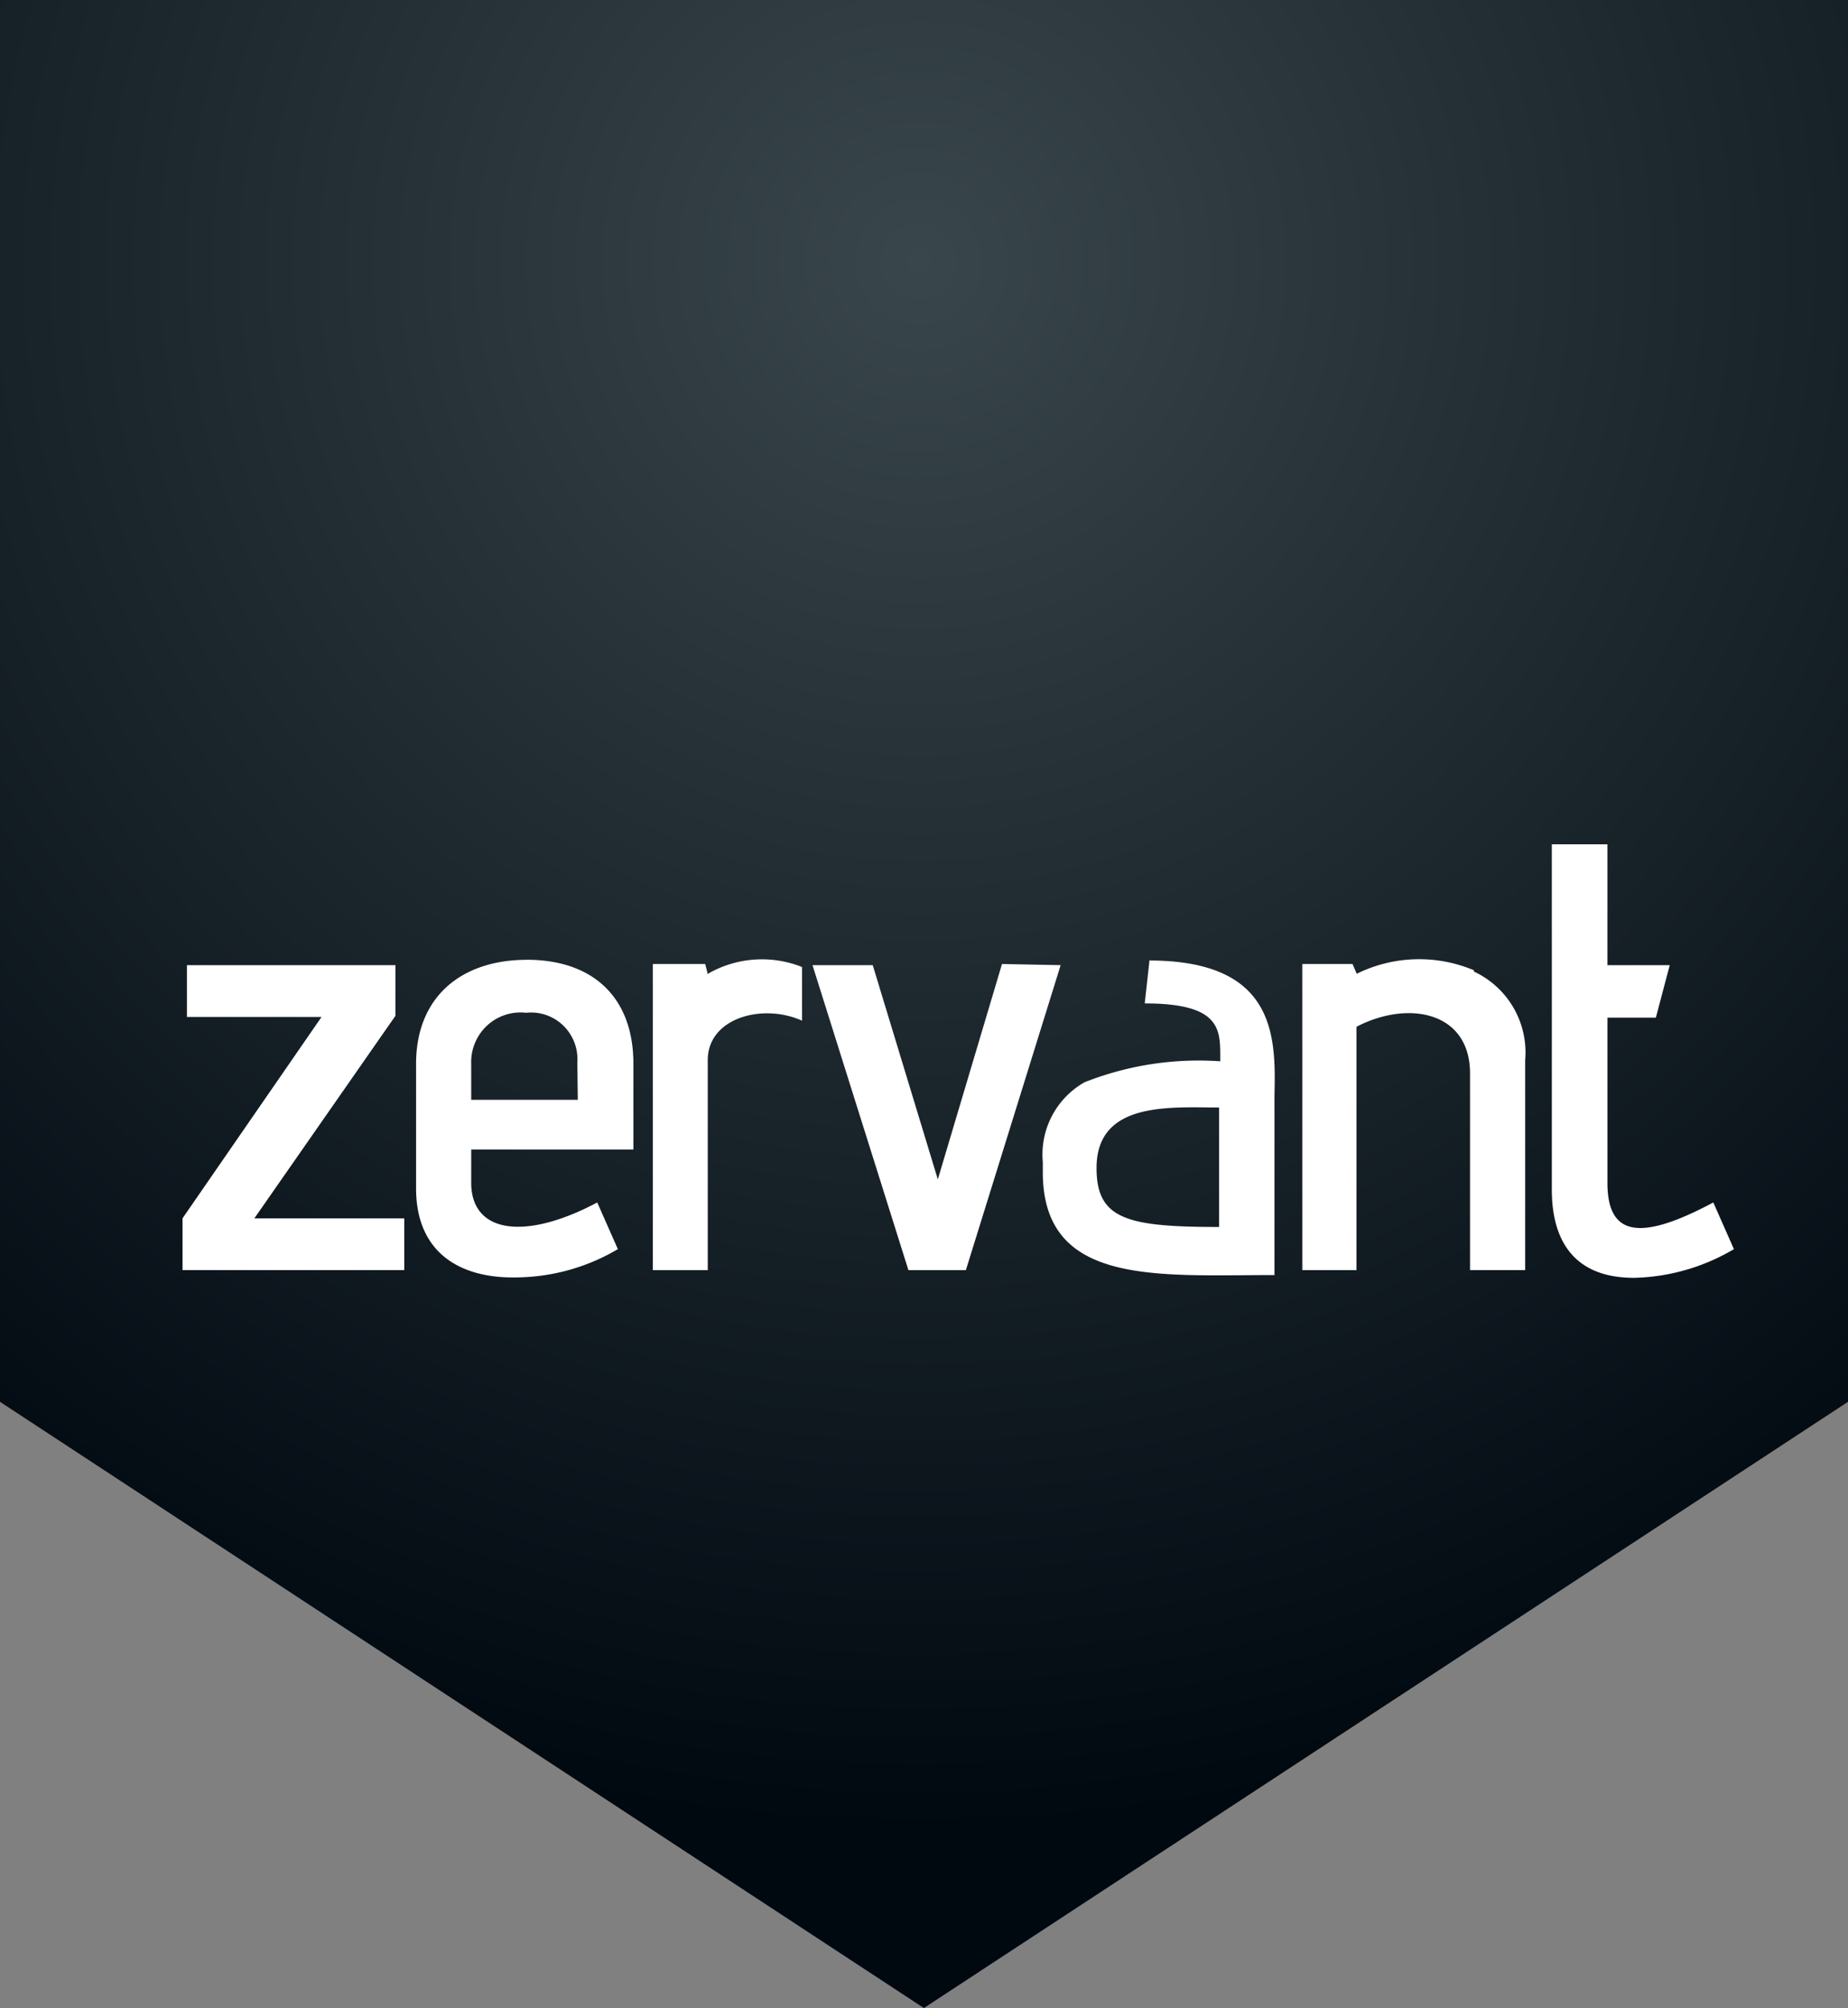 <svg viewBox="0 0 81 88" xmlns="http://www.w3.org/2000/svg"><rect x="0" y="0" width="81" height="88" fill="#808080" stroke="none"/><defs><radialGradient cx="49.72%" cy="13.432%" fx="49.72%" fy="13.432%" r="84.33%" gradientTransform="matrix(1 0 0 .92 0 .01)" id="a"><stop stop-color="#39464B" offset="0%"/><stop stop-color="#000810" offset="100%"/></radialGradient></defs><g fill="none"><path fill="url(#a)" d="M81 0v61.433L40.495 88 0 61.433V0z"/><path d="M17.333 44.516v-2.219h-9.14v2.27h5.9L8 53.392v2.27h9.719v-2.27h-6.57l6.184-8.876zm5.768-2.454c-2.884 0-4.864 1.626-4.864 4.56v5.461c0 2.772 1.878 3.978 4.498 3.897a8.89 8.89 0 004.347-1.238l-.904-2.045c-3.199 1.698-5.524 1.33-5.524-.859v-1.462h7.108V46.56c-.02-2.822-1.736-4.5-4.681-4.5h.02zm2.224 6.136h-4.671v-1.555a2.186 2.186 0 01.685-1.689 2.154 2.154 0 011.721-.57 2.022 2.022 0 011.628.56c.433.42.66 1.013.617 1.617l.02 1.637zm5.687-5.553l-.102-.399h-2.295v13.417h2.407v-9.204c0-1.861 2.417-2.505 4.133-1.728v-2.352a4.744 4.744 0 00-4.163.317l.02-.051zm12.907-.399l-2.813 9.439-2.853-9.388h-2.64l4.204 13.366h2.518l4.154-13.366-2.57-.051zm6.47-.205l-.214 1.933c3.392 0 3.31 1.176 3.31 2.454v.082a13.593 13.593 0 00-5.95.92 3.637 3.637 0 00-1.828 3.488v.45c0 5 5.006 4.51 10.155 4.51v-7.895c.06-2.557.06-5.89-5.494-5.89l.02-.052zm3.046 11.73c-4.062 0-5.372-.348-5.372-2.587 0-2.935 3.24-2.649 5.372-2.649v5.236zm11.17-11.249a6.176 6.176 0 00-5.138.153l-.183-.429h-2.203v13.417h2.376V44.997c2.254-1.176 4.976-.675 4.976 2.045v8.62h2.417V46.46a3.91 3.91 0 00-2.254-3.886l.01-.05zm10.491 10.175c-3.199 1.708-4.64 1.493-4.64-.859v-7.24h2.122l.609-2.3h-2.732V37h-2.437v15.135c0 2.045.823 3.865 3.605 3.865A8.982 8.982 0 0076 54.742l-.904-2.045z" fill="#FFF"/></g></svg>